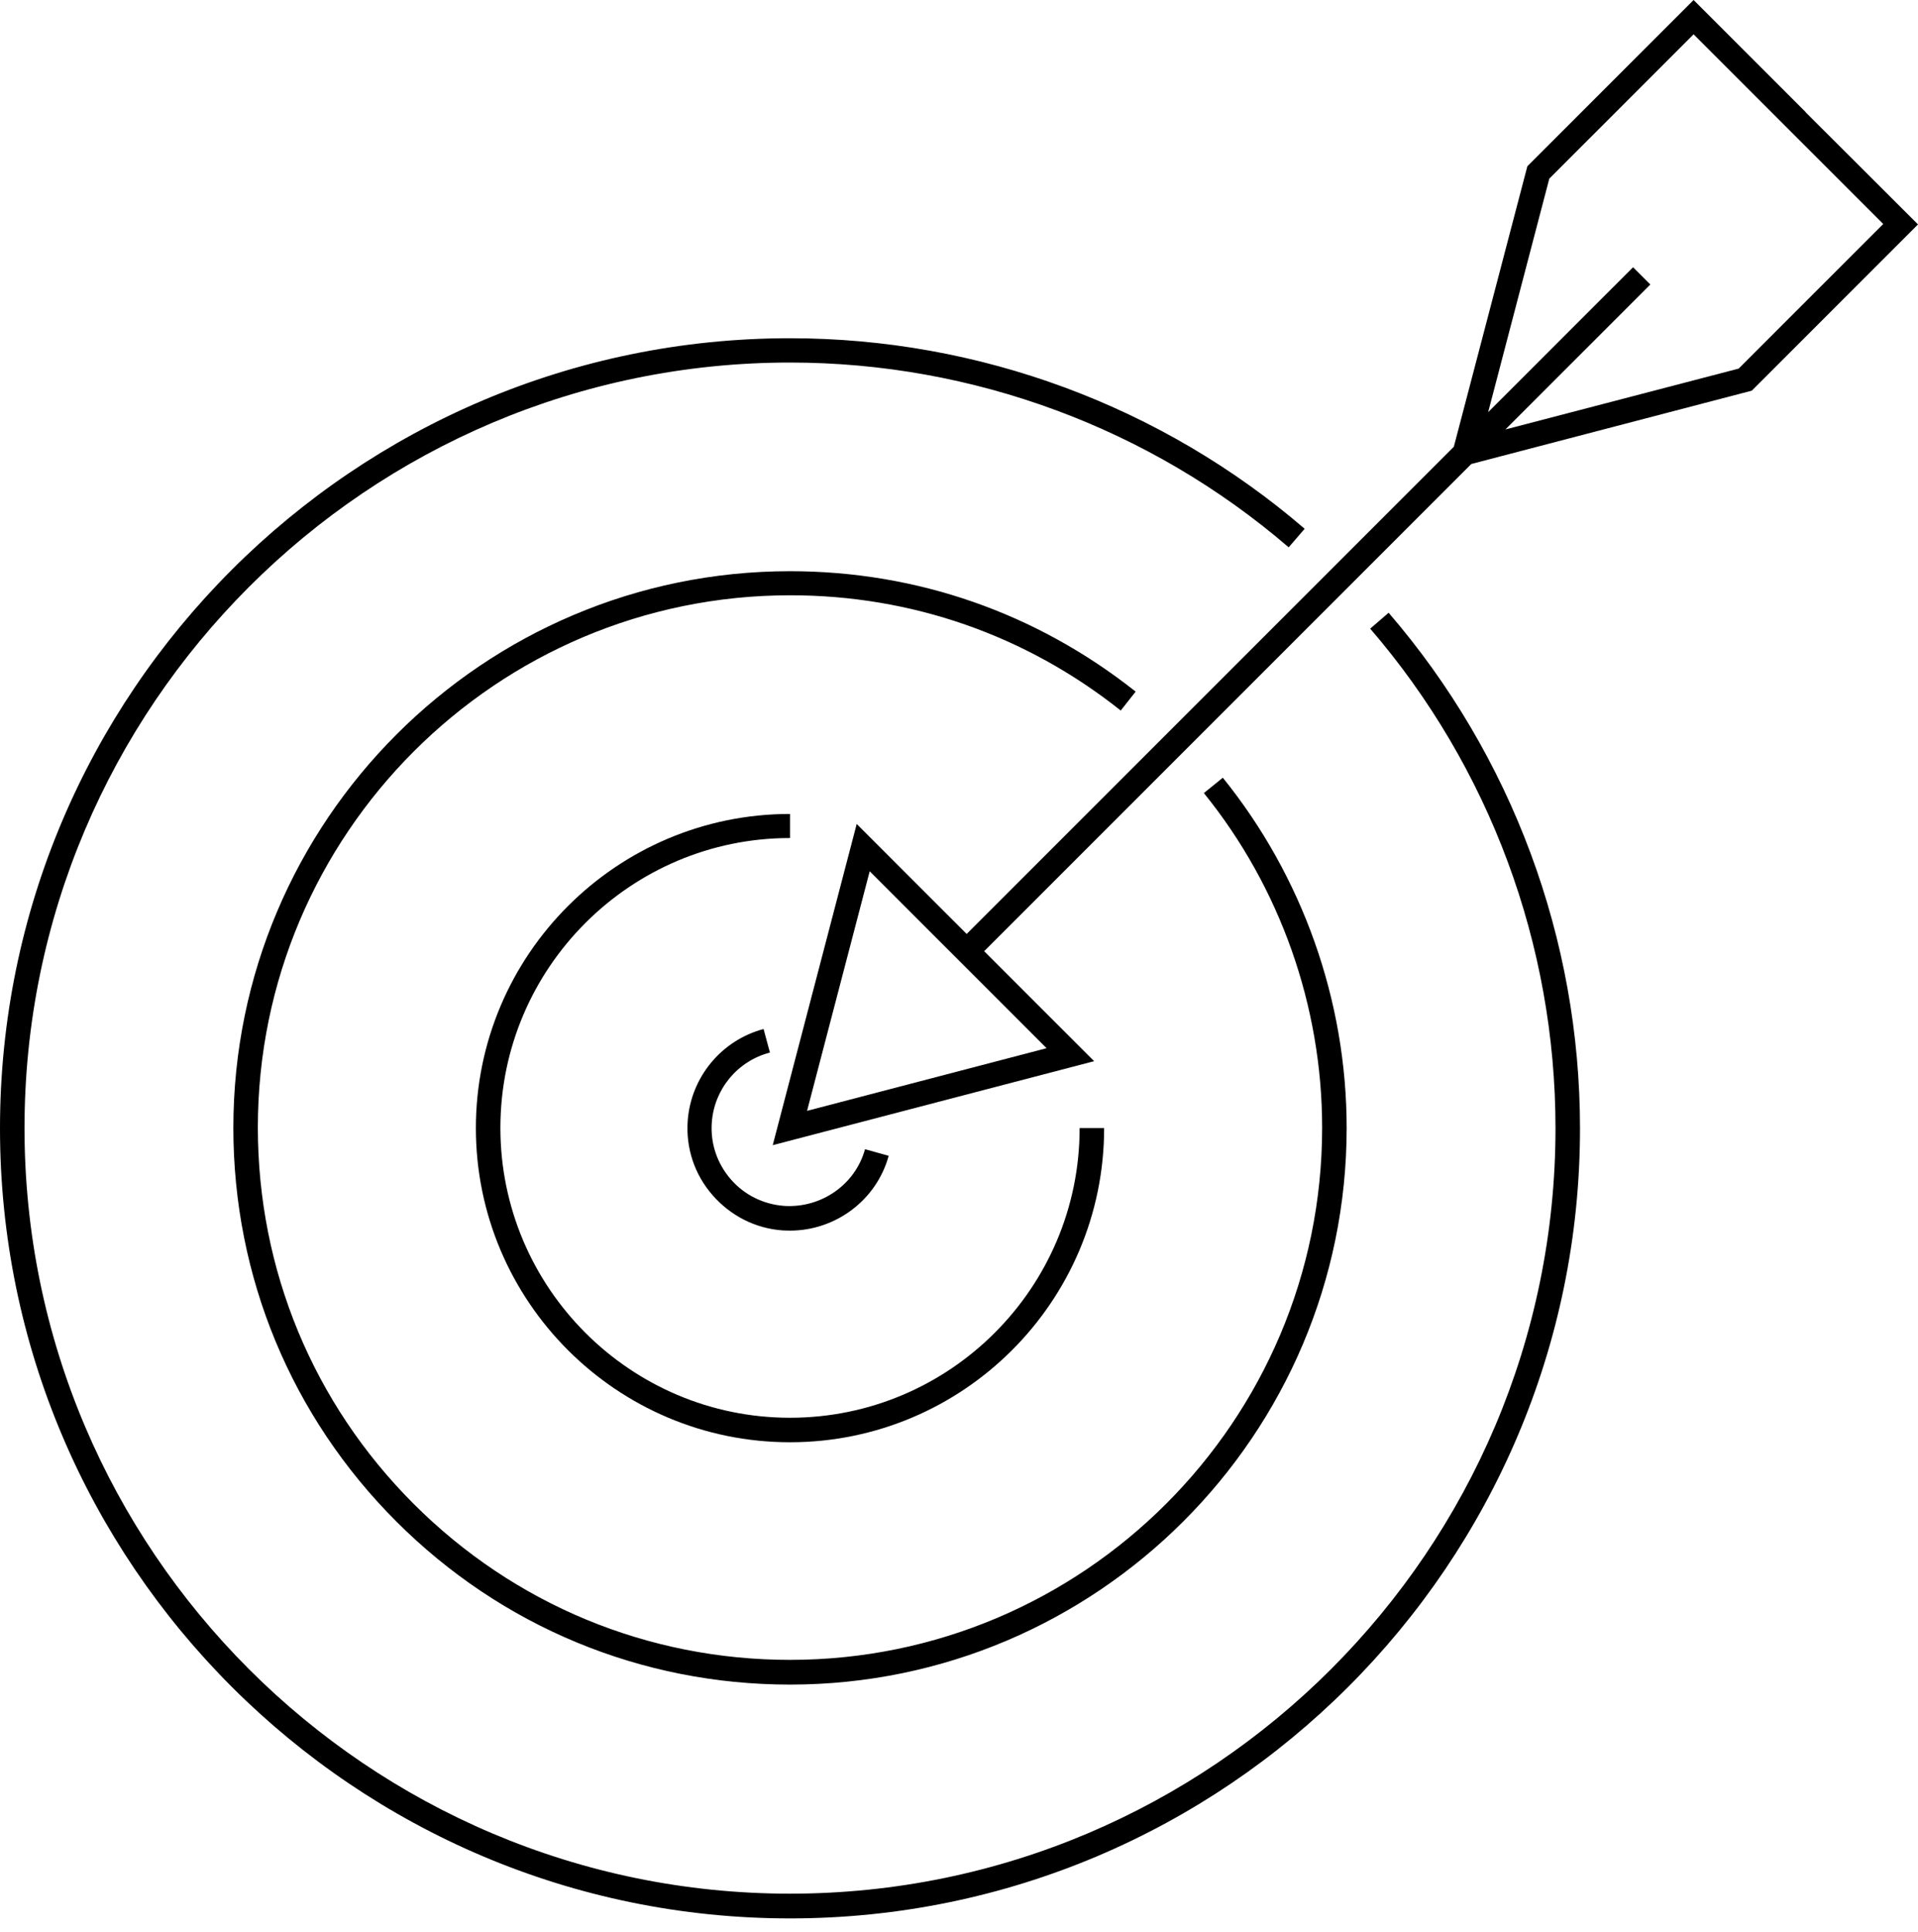 <?xml version="1.0" encoding="UTF-8"?>
<svg xmlns="http://www.w3.org/2000/svg" width="141" height="142" viewBox="0 0 141 142" fill="none">
  <g id="Target">
    <path id="Vector" d="M132.743 8.241L124.503 0L112.283 12.22L106.878 32.837L71.064 68.651L62.98 60.567L56.807 84.177L80.433 78.004L72.349 69.92L108.162 34.106L128.78 28.717L141 16.497L132.743 8.256V8.241ZM76.939 77.049L59.33 81.655L63.935 64.045L76.939 77.049ZM127.84 27.088L110.669 31.568L121.322 20.915L120.053 19.646L109.4 30.299L113.896 13.129L124.503 2.522L131.474 9.494L138.446 16.466L127.84 27.072V27.088Z" fill="black"></path>
    <path id="Vector_2" d="M100.721 46.201C109.51 56.4 114.351 69.435 114.351 82.924C114.351 113.959 89.096 139.198 58.076 139.198C27.056 139.198 1.802 113.959 1.802 82.924C1.802 51.888 27.041 26.649 58.076 26.649C71.534 26.649 84.553 31.474 94.736 40.232L95.911 38.869C85.399 29.829 71.957 24.863 58.076 24.863C26.054 24.863 0 50.917 0 82.939C0 114.962 26.054 141.016 58.076 141.016C90.099 141.016 116.153 114.962 116.153 82.939C116.153 69.027 111.155 55.57 102.084 45.042L100.721 46.217V46.201Z" fill="black"></path>
    <path id="Vector_3" d="M82.375 52.248L83.487 50.838C76.187 45.057 67.413 41.987 58.076 41.987C35.501 41.987 17.155 60.348 17.155 82.908C17.155 93.843 21.416 104.121 29.14 111.844C36.864 119.568 47.141 123.829 58.076 123.829C80.636 123.829 98.998 105.468 98.998 82.908C98.998 73.555 95.754 64.421 89.895 57.168L88.501 58.296C94.109 65.22 97.196 73.962 97.196 82.892C97.196 104.465 79.649 122.012 58.076 122.012C47.627 122.012 37.803 117.939 30.409 110.544C23.014 103.149 18.956 93.326 18.956 82.877C18.956 61.304 36.503 43.757 58.092 43.757C67.006 43.757 75.403 46.687 82.375 52.217V52.248Z" fill="black"></path>
    <path id="Vector_4" d="M58.077 59.831C45.34 59.831 34.984 70.187 34.984 82.924C34.984 95.661 45.34 106.016 58.077 106.016C70.814 106.016 81.169 95.661 81.169 82.924H79.368C79.368 94.674 69.811 104.215 58.077 104.215C46.342 104.215 36.786 94.658 36.786 82.908C36.786 71.158 46.342 61.601 58.077 61.601V59.8V59.831Z" fill="black"></path>
    <path id="Vector_5" d="M56.603 77.378L56.133 75.639C53.032 76.469 50.791 79.179 50.556 82.391C50.415 84.396 51.057 86.339 52.389 87.859C53.721 89.378 55.538 90.303 57.544 90.444C57.716 90.444 57.888 90.459 58.076 90.459C61.429 90.459 64.437 88.219 65.33 84.96L63.591 84.475C62.87 87.091 60.364 88.814 57.653 88.642C56.133 88.532 54.724 87.843 53.721 86.684C52.718 85.524 52.217 84.052 52.327 82.516C52.499 80.072 54.206 78.004 56.572 77.378H56.603Z" fill="black"></path>
  </g>
</svg>
